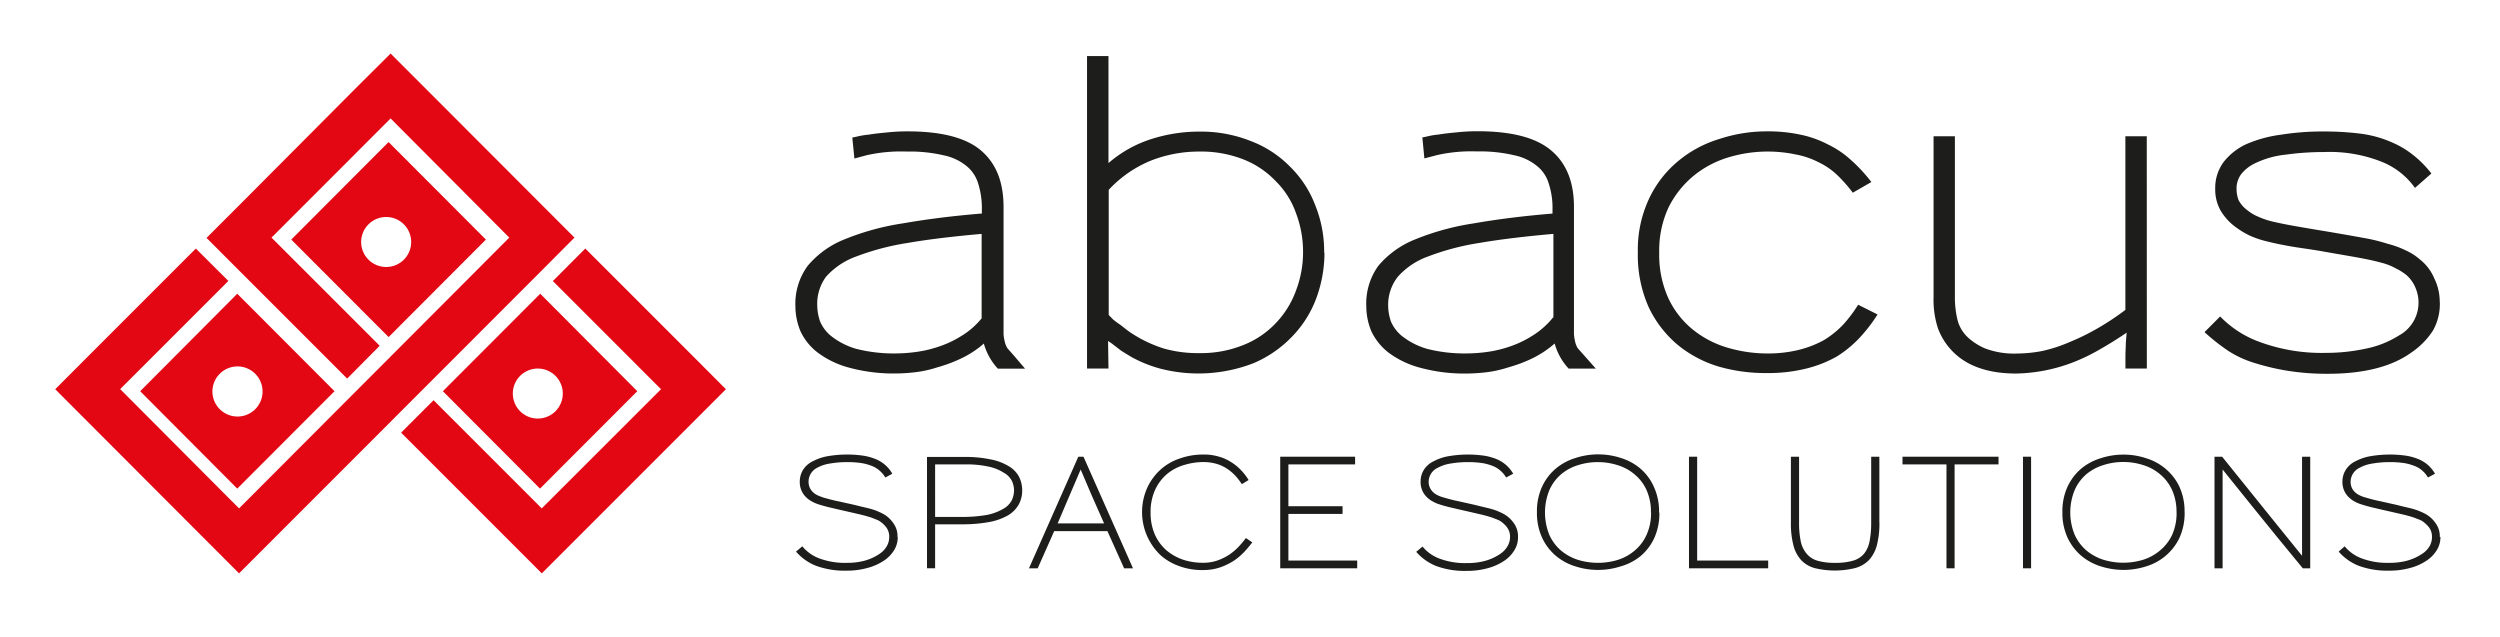 <svg id="Layer_1" data-name="Layer 1" xmlns="http://www.w3.org/2000/svg" viewBox="0 0 416.02 106"><defs><style>.cls-1{fill:#e30613;}.cls-2{fill:#1d1d1b;}</style></defs><title>Abacus-logo</title><path class="cls-1" d="M57.77,63l-18-18-5.4-5.41,5.4-5.4L59.57,14.31,65,8.91l5.4,5.4,19.8,19.83,5.4,5.4L90.16,45,65,70.18,39.78,95.41,34.38,90,14.59,70.18l-5.4-5.41,5.4-5.41,18-18L38,46.75l-18,18L39.78,84.6,59.57,64.77,84.75,39.54,65,19.71,45.18,39.54l18,18ZM110,64.77l-18-18,5.4-5.41,18,18,5.4,5.41L90.16,95.41,84.75,90l-18-18,5.4-5.4,18,18ZM48.47,39.87,64.66,23.64l16.2,16.23L64.67,56.09Zm12.86,3.35a4.16,4.16,0,1,0,0-5.9,4.15,4.15,0,0,0,0,5.9m-38,21.88L39.48,48.88,55.67,65.1,39.48,81.31Zm13.25,3a4.17,4.17,0,1,0,0-5.91,4.16,4.16,0,0,0,0,5.91m37.12-3,16.2-16.22L106.05,65.1,89.86,81.31Zm12.86,3.34a4.16,4.16,0,1,0,0-5.9,4.17,4.17,0,0,0,0,5.9"/><path class="cls-2" d="M149.35,89.33a3.58,3.58,0,0,0-.65-2.21,5,5,0,0,0-1.39-1.4,6.53,6.53,0,0,0-1-.52,8,8,0,0,0-1.22-.46c-.45-.14-1-.26-1.56-.39s-1.26-.32-2-.48-1.65-.37-2.27-.5-1.1-.26-1.55-.38-.77-.21-1-.3a7,7,0,0,1-.78-.33,2.71,2.71,0,0,1-1-.88,2.35,2.35,0,0,1-.38-1.32A2.6,2.6,0,0,1,136,77.83a6.46,6.46,0,0,1,2.15-.7A16.48,16.48,0,0,1,141,76.9a15.31,15.31,0,0,1,2.41.17,8.39,8.39,0,0,1,1.78.51,4.13,4.13,0,0,1,1.25.8,4.62,4.62,0,0,1,.89,1.08l1.16-.63a5.58,5.58,0,0,0-2.65-2.38,9.27,9.27,0,0,0-2.11-.61,18,18,0,0,0-2.73-.2,18.27,18.27,0,0,0-3.18.26,8.33,8.33,0,0,0-2.51.83,3.94,3.94,0,0,0-1.72,1.53,3.73,3.73,0,0,0-.5,1.82,3.53,3.53,0,0,0,.6,2.13,4,4,0,0,0,1.35,1.2,5.87,5.87,0,0,0,.71.35,9.76,9.76,0,0,0,1,.33c.39.12.91.26,1.53.4s1.4.34,2.38.55l2.3.53c.64.15,1.16.29,1.58.42a7.84,7.84,0,0,1,1,.36,5.28,5.28,0,0,1,.75.32,4.63,4.63,0,0,1,1.13,1,2.58,2.58,0,0,1,.55,1.74,3,3,0,0,1-.46,1.58,3.8,3.8,0,0,1-1.25,1.24A8.36,8.36,0,0,1,144,93.27a10.86,10.86,0,0,1-3.07.39,12.13,12.13,0,0,1-4.62-.75,6.65,6.65,0,0,1-2.8-2l-1.05.88a8.58,8.58,0,0,0,3.28,2.34,13.68,13.68,0,0,0,5.16.83,12.65,12.65,0,0,0,3.46-.45,9.23,9.23,0,0,0,2.71-1.2,5.7,5.7,0,0,0,1.7-1.73,4.08,4.08,0,0,0,.62-2.21"/><path class="cls-2" d="M168.74,81.56a3.92,3.92,0,0,1-.39,1.73,3.51,3.51,0,0,1-1.43,1.4,8.52,8.52,0,0,1-2.71,1,23.34,23.34,0,0,1-4.32.33h-4.28V77.28h5a17,17,0,0,1,3.9.37,7.25,7.25,0,0,1,2.5,1A3.25,3.25,0,0,1,168.37,80a3.64,3.64,0,0,1,.37,1.6m1.36,0a5,5,0,0,0-.55-2.31,4.54,4.54,0,0,0-1.74-1.74,9,9,0,0,0-3-1.11,20.4,20.4,0,0,0-4.35-.4h-6.2V94.56h1.35V87.25H160a24.85,24.85,0,0,0,4.56-.37,10,10,0,0,0,3.16-1.11A4.89,4.89,0,0,0,169.5,84a4.72,4.72,0,0,0,.6-2.4"/><path class="cls-2" d="M183.73,87.1H176l2-4.69.9-2.1.93-2.18c.32.77.63,1.51.95,2.23s.63,1.44.92,2.15Zm4.81,7.47L180.3,76h-.86l-8.21,18.57h1.45l2.75-6.19h8.85l2.78,6.19Z"/><path class="cls-2" d="M208.43,90.28l-1.1-.75a15.52,15.52,0,0,1-1.15,1.38,9.47,9.47,0,0,1-1.56,1.35,9.2,9.2,0,0,1-2,1,7.28,7.28,0,0,1-2.45.39,10.57,10.57,0,0,1-3.26-.5,8.72,8.72,0,0,1-2.78-1.55,7.62,7.62,0,0,1-1.93-2.6,8.93,8.93,0,0,1-.73-3.71,8.73,8.73,0,0,1,.78-3.84,7.61,7.61,0,0,1,2-2.61,7.89,7.89,0,0,1,2.83-1.47,11,11,0,0,1,3.18-.48,7.7,7.7,0,0,1,2.11.28,6.46,6.46,0,0,1,1.73.77,7.43,7.43,0,0,1,1.43,1.18,10.39,10.39,0,0,1,1.12,1.45l1.13-.69a9.57,9.57,0,0,0-1.33-1.71,8,8,0,0,0-1.68-1.33,7.24,7.24,0,0,0-2-.87,8.37,8.37,0,0,0-2.46-.33,11.52,11.52,0,0,0-4.05.68A9,9,0,0,0,193,78.26a9.35,9.35,0,0,0-2.13,3,9.9,9.9,0,0,0,2.26,11.13,9.12,9.12,0,0,0,2.93,1.75,10.94,10.94,0,0,0,4.11.72,8.72,8.72,0,0,0,2.8-.42,10.57,10.57,0,0,0,2.27-1.08,9.8,9.8,0,0,0,1.8-1.51,17.87,17.87,0,0,0,1.37-1.62"/><polygon class="cls-2" points="213.04 76 213.04 94.57 225.85 94.57 225.85 93.28 214.4 93.28 214.4 85.52 223.41 85.52 223.41 84.24 214.4 84.24 214.4 77.28 225.5 77.28 225.5 76 213.04 76"/><path class="cls-2" d="M252.61,89.33a3.71,3.71,0,0,0-.65-2.21,5.2,5.2,0,0,0-1.41-1.4,6.33,6.33,0,0,0-1-.52,7.93,7.93,0,0,0-1.24-.46c-.44-.14-1-.26-1.54-.39s-1.27-.32-2-.48-1.64-.37-2.26-.5-1.12-.26-1.55-.38l-1.05-.3a5.72,5.72,0,0,1-.78-.33,2.67,2.67,0,0,1-1-.88,2.36,2.36,0,0,1-.39-1.32,2.59,2.59,0,0,1,1.54-2.33,6.46,6.46,0,0,1,2.15-.7,16.64,16.64,0,0,1,2.88-.23,15.31,15.31,0,0,1,2.41.17,8.39,8.39,0,0,1,1.78.51,4,4,0,0,1,1.25.8,4.34,4.34,0,0,1,.88,1.08l1.18-.63a5.91,5.91,0,0,0-1.11-1.38,5.76,5.76,0,0,0-1.54-1,9.58,9.58,0,0,0-2.11-.61,19.24,19.24,0,0,0-5.92.06,8.17,8.17,0,0,0-2.5.83,3.86,3.86,0,0,0-1.73,1.53,3.62,3.62,0,0,0-.5,1.82,3.53,3.53,0,0,0,.6,2.13,4,4,0,0,0,1.35,1.2,7.61,7.61,0,0,0,.7.35c.27.11.6.21,1,.33s.92.26,1.54.4,1.41.34,2.38.55l2.3.53c.64.15,1.16.29,1.58.42a7.84,7.84,0,0,1,1,.36,4.44,4.44,0,0,1,.75.32,4.59,4.59,0,0,1,1.12,1,2.58,2.58,0,0,1,.56,1.74A3.06,3.06,0,0,1,250.8,91a3.9,3.9,0,0,1-1.25,1.24,8.64,8.64,0,0,1-2.33,1.07,11.05,11.05,0,0,1-3.09.39,12.05,12.05,0,0,1-4.6-.75,6.62,6.62,0,0,1-2.81-2l-1.05.88a8.7,8.7,0,0,0,3.27,2.34,13.74,13.74,0,0,0,5.17.83,12.65,12.65,0,0,0,3.46-.45,9.05,9.05,0,0,0,2.7-1.2,5.48,5.48,0,0,0,1.7-1.73,4,4,0,0,0,.64-2.21"/><path class="cls-2" d="M274.75,85.27A8.71,8.71,0,0,1,274,89a7.3,7.3,0,0,1-1.95,2.6,8.16,8.16,0,0,1-2.8,1.56,11.37,11.37,0,0,1-6.67,0,8.3,8.3,0,0,1-2.83-1.56,7.5,7.5,0,0,1-1.93-2.6,9.92,9.92,0,0,1,0-7.42,7.43,7.43,0,0,1,1.93-2.63,8,8,0,0,1,2.8-1.53,10.7,10.7,0,0,1,3.34-.52h0a10.64,10.64,0,0,1,3.33.52,7.78,7.78,0,0,1,2.8,1.53A7.24,7.24,0,0,1,274,81.56a8.74,8.74,0,0,1,.73,3.71m1.35,0a9.7,9.7,0,0,0-.85-4.23A8.55,8.55,0,0,0,273,78a9.11,9.11,0,0,0-3.25-1.78,12.11,12.11,0,0,0-7.59,0A9.24,9.24,0,0,0,258.87,78a8.69,8.69,0,0,0-2.26,3,9.74,9.74,0,0,0-.85,4.23v0a9.83,9.83,0,0,0,.85,4.23,8.78,8.78,0,0,0,2.26,3,9.24,9.24,0,0,0,3.26,1.78,12.3,12.3,0,0,0,7.59,0A9.11,9.11,0,0,0,273,92.54a8.71,8.71,0,0,0,2.28-3,9.83,9.83,0,0,0,.85-4.23"/><polygon class="cls-2" points="281.06 76 281.06 94.57 294.24 94.57 294.24 93.28 282.42 93.28 282.42 76 281.06 76"/><path class="cls-2" d="M312.74,87V76h-1.36V86.92a15.76,15.76,0,0,1-.27,3.16,4.69,4.69,0,0,1-.93,2.08,3.72,3.72,0,0,1-1.86,1.15,10.18,10.18,0,0,1-2.95.35,10,10,0,0,1-2.91-.35,3.63,3.63,0,0,1-1.8-1.15,4.6,4.6,0,0,1-1-2.08,15,15,0,0,1-.28-3.16V76h-1.36V87a14.49,14.49,0,0,0,.43,3.79,5.7,5.7,0,0,0,1.31,2.45,4.9,4.9,0,0,0,2.27,1.31,14.11,14.11,0,0,0,6.59,0A5,5,0,0,0,311,93.21a5.82,5.82,0,0,0,1.32-2.45,14.49,14.49,0,0,0,.43-3.79"/><polygon class="cls-2" points="316.59 76 316.59 77.28 323.91 77.28 323.91 94.57 325.26 94.57 325.26 77.28 332.57 77.28 332.57 76 316.59 76"/><rect class="cls-2" x="336.64" y="76" width="1.35" height="18.57"/><path class="cls-2" d="M362.2,85.27a8.86,8.86,0,0,1-.73,3.71,7.45,7.45,0,0,1-2,2.6,8.12,8.12,0,0,1-2.81,1.56,11.34,11.34,0,0,1-6.66,0,8.4,8.4,0,0,1-2.83-1.56,7.5,7.5,0,0,1-1.93-2.6,9.79,9.79,0,0,1,0-7.42,7.43,7.43,0,0,1,1.93-2.63A8.09,8.09,0,0,1,350,77.4a10.55,10.55,0,0,1,3.33-.52h0a10.58,10.58,0,0,1,3.32.52,7.75,7.75,0,0,1,2.81,1.53,7.38,7.38,0,0,1,2,2.63,8.9,8.9,0,0,1,.73,3.71m1.34,0a9.85,9.85,0,0,0-.84-4.23,8.69,8.69,0,0,0-2.29-3,9,9,0,0,0-3.25-1.78,11.83,11.83,0,0,0-3.78-.61,12.07,12.07,0,0,0-3.82.61A9.37,9.37,0,0,0,346.31,78a8.94,8.94,0,0,0-2.26,3,9.74,9.74,0,0,0-.85,4.23v0a9.83,9.83,0,0,0,.85,4.23,9,9,0,0,0,2.26,3,9.37,9.37,0,0,0,3.25,1.78,12.66,12.66,0,0,0,3.82.6,12.4,12.4,0,0,0,3.78-.6,9,9,0,0,0,3.25-1.78,8.85,8.85,0,0,0,2.29-3,10,10,0,0,0,.84-4.23"/><path class="cls-2" d="M384.44,94.57V76h-1.36V86.07c0,2.7,0,4.85,0,6.42-1.24-1.56-3-3.69-5.19-6.42S373,80,369.78,76h-1.27V94.57h1.35v-10c0-2.71,0-4.85,0-6.44,1.26,1.56,3,3.72,5.18,6.44s4.93,6.07,8.16,10Z"/><path class="cls-2" d="M406,89.33a3.58,3.58,0,0,0-.66-2.21,4.9,4.9,0,0,0-1.4-1.4,6.33,6.33,0,0,0-1-.52,8.46,8.46,0,0,0-1.22-.46c-.46-.14-1-.26-1.56-.39s-1.26-.32-2-.48-1.63-.37-2.25-.5-1.12-.26-1.55-.38-.77-.21-1.05-.3a5.72,5.72,0,0,1-.78-.33,2.82,2.82,0,0,1-1-.88,2.34,2.34,0,0,1-.37-1.32,2.61,2.61,0,0,1,1.52-2.33,6.37,6.37,0,0,1,2.16-.7,16.48,16.48,0,0,1,2.88-.23,15.4,15.4,0,0,1,2.41.17,8.65,8.65,0,0,1,1.77.51,4.06,4.06,0,0,1,1.26.8,4.3,4.3,0,0,1,.87,1.08l1.18-.63a6.13,6.13,0,0,0-1.1-1.38,5.82,5.82,0,0,0-1.55-1,9.42,9.42,0,0,0-2.11-.61,19.18,19.18,0,0,0-5.91.06,8.33,8.33,0,0,0-2.51.83,3.83,3.83,0,0,0-1.72,1.53,3.64,3.64,0,0,0-.51,1.82,3.53,3.53,0,0,0,.6,2.13,4,4,0,0,0,1.35,1.2,5.87,5.87,0,0,0,.71.35c.27.11.6.21,1,.33s.91.26,1.52.4,1.42.34,2.38.55l2.31.53q1,.23,1.59.42a7.64,7.64,0,0,1,1,.36,5,5,0,0,1,.76.32,5.22,5.22,0,0,1,1.12,1,2.58,2.58,0,0,1,.56,1.74,3,3,0,0,1-.46,1.58A3.9,3.9,0,0,1,403,92.2a8.5,8.5,0,0,1-2.33,1.07,11.05,11.05,0,0,1-3.09.39,12.09,12.09,0,0,1-4.6-.75,6.62,6.62,0,0,1-2.81-2l-1,.88a8.74,8.74,0,0,0,3.28,2.34,13.72,13.72,0,0,0,5.16.83,12.55,12.55,0,0,0,3.46-.45,8.83,8.83,0,0,0,2.7-1.2,5.52,5.52,0,0,0,1.71-1.73,4.09,4.09,0,0,0,.63-2.21"/><path class="cls-2" d="M357.25,61.33h-3.56V59.14c0-.64.06-1.3.06-2l.14-1.78q-2.34,1.58-4.39,2.74a31.82,31.82,0,0,1-4.18,2.06,27.82,27.82,0,0,1-9.8,2q-7,0-10.61-3.7a11,11,0,0,1-2.4-3.77,15.18,15.18,0,0,1-.75-5.21V22.68h3.55V49.41a15.94,15.94,0,0,0,.42,3.77,6,6,0,0,0,1.78,3A10.09,10.09,0,0,0,330.38,58a13.68,13.68,0,0,0,5.28.83,23,23,0,0,0,4.18-.42,24.75,24.75,0,0,0,4.45-1.44,37.84,37.84,0,0,0,4.39-2.12,43.67,43.67,0,0,0,5-3.28V22.68h3.56Zm-44.81-9a26.43,26.43,0,0,1-2.95,3.84,18.93,18.93,0,0,1-3.84,3.16,20.12,20.12,0,0,1-5.07,2,26.23,26.23,0,0,1-6.58.75A28.13,28.13,0,0,1,286,61a19.73,19.73,0,0,1-6.85-3.64,18.53,18.53,0,0,1-4.79-6.23A21.29,21.29,0,0,1,272.55,42a20,20,0,0,1,1.85-8.9,18.13,18.13,0,0,1,4.87-6.3,19.51,19.51,0,0,1,6.93-3.7,25,25,0,0,1,7.8-1.24,25.73,25.73,0,0,1,5.62.55,17.57,17.57,0,0,1,4.59,1.64,15.59,15.59,0,0,1,3.84,2.61,26.12,26.12,0,0,1,3.36,3.63l-3.09,1.78a24.33,24.33,0,0,0-2.6-2.95A12,12,0,0,0,302.63,27a13.72,13.72,0,0,0-3.83-1.3,22.59,22.59,0,0,0-11.38.55,16.7,16.7,0,0,0-5.75,3.14,16,16,0,0,0-4.05,5.21,16.94,16.94,0,0,0-1.51,7.4,17.42,17.42,0,0,0,1.51,7.61,14.78,14.78,0,0,0,4.05,5.21,16.64,16.64,0,0,0,5.68,3,23.5,23.5,0,0,0,6.65,1,21.43,21.43,0,0,0,5.42-.62,17.11,17.11,0,0,0,4.18-1.65A16,16,0,0,0,306.74,54a23,23,0,0,0,2.47-3.29Zm-53.94.48V38.92c-4.75.42-8.86.91-12.34,1.51a41.84,41.84,0,0,0-8.55,2.26,12.35,12.35,0,0,0-5,3.36A7.58,7.58,0,0,0,231,50.91a8.3,8.3,0,0,0,.47,2.61,6.36,6.36,0,0,0,2,2.53,12.32,12.32,0,0,0,4,2,25.35,25.35,0,0,0,6.85.76,24.59,24.59,0,0,0,2.88-.21,19.81,19.81,0,0,0,3.7-.82,17.25,17.25,0,0,0,3.9-1.79,13.49,13.49,0,0,0,3.63-3.15m7.13,8.5h-4.52a9.94,9.94,0,0,1-2.33-4.18,16.65,16.65,0,0,1-3.71,2.47,23.48,23.48,0,0,1-4,1.5,18.86,18.86,0,0,1-3.76.83,29.14,29.14,0,0,1-3.09.2,28.14,28.14,0,0,1-7.95-1,15.26,15.26,0,0,1-5.21-2.54,9.79,9.79,0,0,1-2.81-3.55,11,11,0,0,1-.82-4.12,10.74,10.74,0,0,1,2-6.71,15.48,15.48,0,0,1,6.1-4.39,42.77,42.77,0,0,1,9.73-2.67c3.89-.68,8.27-1.24,13.16-1.64v-.76a12.83,12.83,0,0,0-.61-4.18,5.85,5.85,0,0,0-2-3,8.79,8.79,0,0,0-3.84-1.78,24.62,24.62,0,0,0-6.1-.62,25.82,25.82,0,0,0-6.71.62l-2.06.54-.34-3.49.69-.14a12.86,12.86,0,0,1,2-.34c.83-.14,1.78-.25,2.88-.35a32.17,32.17,0,0,1,3.63-.2c5.67,0,9.75,1.07,12.27,3.22s3.76,5.23,3.76,9.39V55.64a9.07,9.07,0,0,0,.21,1.3,4,4,0,0,0,.41,1l.89,1ZM216.84,42a18.13,18.13,0,0,0-1.17-6.51,14.06,14.06,0,0,0-3.36-5.33,15,15,0,0,0-5.41-3.64,19.36,19.36,0,0,0-7.33-1.3,21.92,21.92,0,0,0-7.88,1.44,19.78,19.78,0,0,0-7.19,4.93V52.42l.75.76c.27.22.59.48,1,.75s.94.73,1.44,1.1,1.07.72,1.71,1.1A22.24,22.24,0,0,0,193.68,58a20.79,20.79,0,0,0,5.89.76,18.82,18.82,0,0,0,7.4-1.37,15,15,0,0,0,5.41-3.7,15.44,15.44,0,0,0,3.29-5.35A18,18,0,0,0,216.84,42m3.56,0a21.87,21.87,0,0,1-1.3,7.47,18.27,18.27,0,0,1-4,6.45,19.4,19.4,0,0,1-6.51,4.52,25.39,25.39,0,0,1-15.56.89,21.72,21.72,0,0,1-4.73-1.91c-.63-.38-1.23-.74-1.78-1.1L185,57.15l-.61-.41.07,4.59h-3.57v-52h3.57V27.14a20.22,20.22,0,0,1,7.13-4,26.08,26.08,0,0,1,8-1.24,22.44,22.44,0,0,1,8.57,1.58,18.11,18.11,0,0,1,6.5,4.24,17.74,17.74,0,0,1,4.18,6.37,20.51,20.51,0,0,1,1.51,8m-57,10.83V38.92c-4.74.42-8.86.91-12.32,1.51a42.07,42.07,0,0,0-8.57,2.26,12.31,12.31,0,0,0-5,3.36A7.58,7.58,0,0,0,136,50.91a8.34,8.34,0,0,0,.48,2.61,6.27,6.27,0,0,0,2,2.53,12.15,12.15,0,0,0,4,2,25.45,25.45,0,0,0,6.85.76,24.44,24.44,0,0,0,2.88-.21,19.64,19.64,0,0,0,3.7-.82A17.32,17.32,0,0,0,159.83,56a13.16,13.16,0,0,0,3.62-3.15m7.13,8.5h-4.53a10.17,10.17,0,0,1-2.33-4.18A16.09,16.09,0,0,1,160,59.62a23.81,23.81,0,0,1-4,1.5,19,19,0,0,1-3.77.83,29.14,29.14,0,0,1-3.09.2,28.33,28.33,0,0,1-7.95-1,15.2,15.2,0,0,1-5.2-2.54,9.58,9.58,0,0,1-2.81-3.55,11,11,0,0,1-.82-4.12,10.68,10.68,0,0,1,2.05-6.71,15.41,15.41,0,0,1,6.1-4.39,42.48,42.48,0,0,1,9.73-2.67c3.88-.68,8.27-1.24,13.15-1.64v-.76a13.41,13.41,0,0,0-.6-4.18,5.93,5.93,0,0,0-2-3A8.75,8.75,0,0,0,157,25.84a24.71,24.71,0,0,0-6.11-.62,25.92,25.92,0,0,0-6.71.62l-2,.54-.35-3.49.69-.14a13.08,13.08,0,0,1,2-.34c.82-.14,1.79-.25,2.89-.35a32,32,0,0,1,3.62-.2c5.67,0,9.77,1.07,12.26,3.22S167,30.31,167,34.47V55.64a7.76,7.76,0,0,0,.22,1.3,3.7,3.7,0,0,0,.41,1l.89,1ZM406,50.16A9,9,0,0,1,404.87,55a12.74,12.74,0,0,1-3.57,3.64q-4.92,3.57-14,3.56a41.24,41.24,0,0,1-6.5-.48,38.72,38.72,0,0,1-5.56-1.3,17.31,17.31,0,0,1-4.39-2,34.37,34.37,0,0,1-4-3.15l2.6-2.61A17.34,17.34,0,0,0,376.3,57a29.72,29.72,0,0,0,10.75,1.72,31.2,31.2,0,0,0,6.58-.69,16.32,16.32,0,0,0,5.55-2.19A6.22,6.22,0,0,0,402,48a5.72,5.72,0,0,0-1.51-2.19,8.81,8.81,0,0,0-1.71-1.1,10,10,0,0,0-2.53-1c-1-.28-2.26-.55-3.77-.83s-3.4-.59-5.69-1-4.13-.62-5.69-.9-2.8-.54-3.9-.82a15.58,15.58,0,0,1-2.81-.95,13.45,13.45,0,0,1-2.2-1.31,9.21,9.21,0,0,1-2.67-2.87,7.19,7.19,0,0,1-.89-3.64A7.27,7.27,0,0,1,370,27a10.2,10.2,0,0,1,3.78-3,21.25,21.25,0,0,1,5.68-1.57,44.29,44.29,0,0,1,7.33-.55,48,48,0,0,1,5.83.34,18.81,18.81,0,0,1,5.48,1.5,15.13,15.13,0,0,1,3.28,1.93,17.44,17.44,0,0,1,3.22,3.22l-2.73,2.4a12.43,12.43,0,0,0-5.49-4.33,23.47,23.47,0,0,0-9.59-1.64,45.8,45.8,0,0,0-6.31.42,15.51,15.51,0,0,0-5.2,1.44A6.46,6.46,0,0,0,372.94,29a4,4,0,0,0-.76,2.46,5.37,5.37,0,0,0,.34,1.86A5.16,5.16,0,0,0,374,35a7,7,0,0,0,1.65,1,13.74,13.74,0,0,0,2.32.82c1,.24,2.19.49,3.7.76s3.47.6,5.89,1q3.3.56,5.69,1a29.26,29.26,0,0,1,4.11,1,15.21,15.21,0,0,1,3,1.1,9.55,9.55,0,0,1,2.34,1.5,7.93,7.93,0,0,1,2.39,3.16,8.78,8.78,0,0,1,.9,3.9"/></svg>